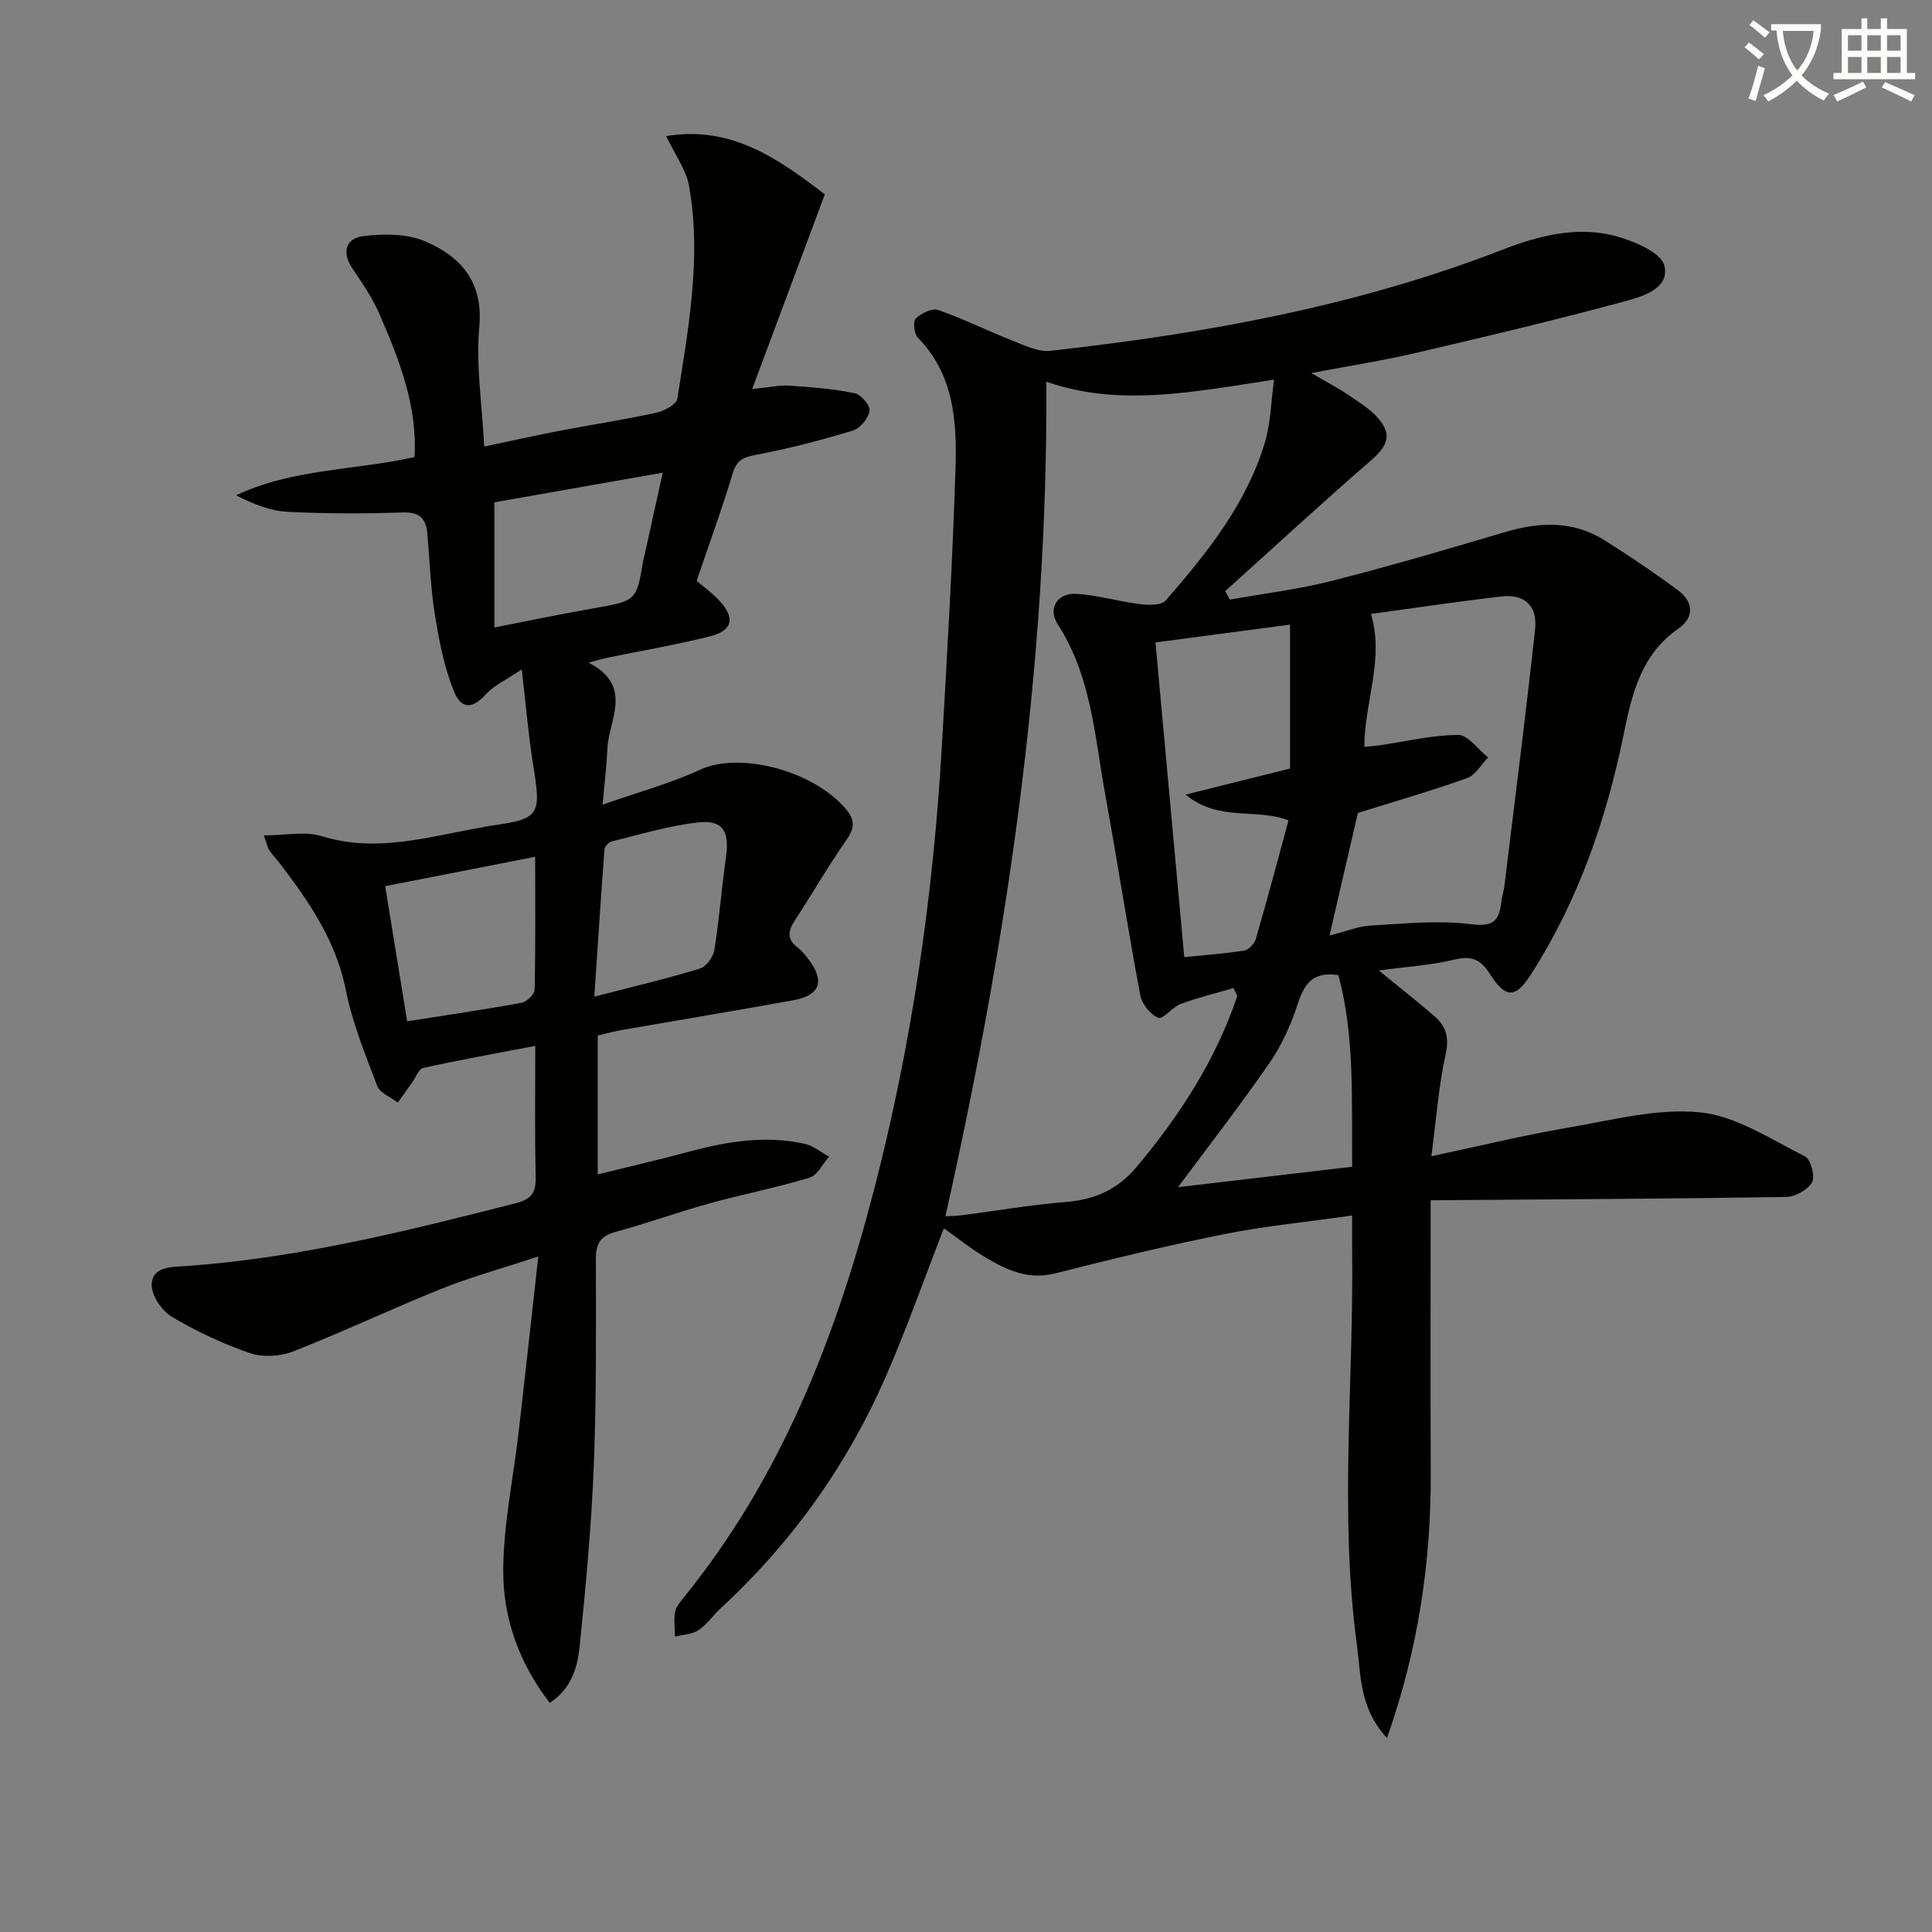 <svg enable-background="new 0 0 400 400" viewBox="0 0 400 400" xmlns="http://www.w3.org/2000/svg"><rect x="0" y="0" width="400" height="400" fill="#808080" stroke="none"/><path d="m362.1 8.8c1.1.8 2.1 1.6 3.1 2.4l-1 1.1c-1.3-1.1-2.3-2-3-2.5zm1.9 4.8c.5.2.9.4 1.4.5-.6 2.3-1.3 4.5-1.9 6.8l-1.5-.5c.8-2.1 1.4-4.3 2-6.8zm-1-9.4c1.3.9 2.4 1.8 3.4 2.5l-1 1.1c-1.4-1.2-2.4-2.1-3.2-2.6zm3.7 2.2v-1.4h10.3v1.2c-.5 3.6-1.8 6.8-4 9.4 1.5 1.6 3.4 2.8 5.7 3.8-.3.4-.7.8-1.1 1.4-2.3-1.1-4.1-2.5-5.6-4.1-1.6 1.6-3.6 3.1-5.9 4.3-.3-.5-.7-.9-1-1.3 2.4-1.1 4.4-2.5 6-4.1-1.9-2.5-3-5.6-3.3-9.3h-1.1zm8.8 0h-6.4c.3 3.3 1.3 6 3 8.2 2-2.3 3.1-5.1 3.4-8.2z" fill="#fcfbfa"/><path d="m385.3 3.8h1.3v2.2h2.8v-2.2h1.3v2.2h4.1v9.1h1.7v1.3h-16.9v-1.3h1.7v-9.1h4.1v-2.2zm.4 13.1.7 1.2c-1.8.9-3.8 1.9-6 2.9-.2-.4-.5-.8-.8-1.3 2.3-1 4.3-1.9 6.1-2.8zm-3.1-6.4h2.8v-3.2h-2.8zm0 4.6h2.8v-3.3h-2.8zm4-4.6h2.8v-3.2h-2.8zm0 4.6h2.8v-3.3h-2.8zm3.7 1.9c2.1.9 4.1 1.8 6.1 2.7l-.7 1.3c-2.2-1.1-4.2-2-6.1-2.9zm3.2-9.7h-2.8v3.2h2.8zm-2.8 7.8h2.8v-3.3h-2.8z" fill="#fcfbfa"/><g fill="#010100"><path d="m285.47 200.93c4.42 3.61 8.03 6.46 11.52 9.46 2.42 2.08 3.08 4.43 2.31 7.91-1.45 6.57-1.93 13.36-2.95 21.08 10.26-2.17 19.23-4.36 28.3-5.91s18.41-4.06 27.33-3.17c7.5.75 14.66 5.6 21.73 9.12 1.19.59 2.14 4.17 1.45 5.38-.89 1.57-3.51 3-5.41 3.02-24.06.38-48.12.49-73.55.68 0 19.39-.07 37.81.02 56.23.09 18.53-2.53 36.55-9.06 55.12-5.75-6.26-5.37-12.96-6.21-19.17-3.72-27.38-.62-54.85-1.01-82.28-.03-1.96 0-3.91 0-6.74-9.28 1.32-18 2.16-26.55 3.87-11.71 2.34-23.33 5.16-34.91 8.11-5.62 1.43-10.12-.73-14.57-3.38-2.96-1.77-5.68-3.96-8.49-5.95-4.04 10.37-7.66 20.67-12.01 30.65-8.01 18.37-19.45 34.4-34.2 48.02-1.59 1.46-2.84 3.36-4.61 4.53-1.32.88-3.21.92-4.85 1.33-.02-1.7-.27-3.45.02-5.1.18-1.06 1.04-2.07 1.77-2.97 20.14-24.8 31.44-53.74 39.36-84.22 7.83-30.14 12.29-60.82 14.09-91.89 1.11-19.25 2.24-38.5 2.84-57.77.3-9.65-.33-19.37-7.82-27-.77-.78-1.02-3.33-.4-3.94 1.11-1.09 3.36-2.21 4.6-1.78 5.14 1.78 10.04 4.24 15.11 6.23 2.63 1.03 5.55 2.52 8.16 2.23 31.91-3.55 63.34-9.21 93.48-20.89 7.55-2.93 15.7-5.08 23.84-2.78 3.69 1.04 9.14 3.36 9.79 6.05 1.15 4.79-4.62 6.41-8.36 7.42-14.23 3.85-28.59 7.26-42.95 10.61-6.76 1.58-13.63 2.65-21.79 4.2 3.22 1.88 5.48 3.05 7.58 4.47 2.18 1.47 4.52 2.91 6.23 4.85 2.99 3.4 2.02 5.75-1.42 8.74-10.22 8.85-20.16 18.04-30.21 27.09.32.58.64 1.17.96 1.75 7.03-1.26 14.17-2.11 21.08-3.87 12.05-3.06 23.98-6.57 35.9-10.11 7.2-2.14 14.14-2.39 20.67 1.74 5.18 3.28 10.29 6.7 15.2 10.36 3.17 2.36 3.3 5.61.02 7.88-7.76 5.37-9.64 13.6-11.35 21.96-3.59 17.57-9.37 34.27-19.07 49.47-3.27 5.13-5.28 5.3-8.62.06-1.92-3.01-3.81-3.81-7.35-2.96-4.81 1.17-9.82 1.47-15.64 2.26zm-29.3 5.27c-.26-.54-.52-1.09-.78-1.63-3.66 1.07-7.39 1.97-10.96 3.29-1.72.64-3.63 3.25-4.62 2.86-1.64-.65-3.39-2.86-3.73-4.66-2.6-13.85-4.75-27.79-7.27-41.65-2.18-12-2.86-24.41-9.81-35.15-2.12-3.27-.14-6.54 3.84-6.31 4.43.27 8.78 1.59 13.21 2.13 1.76.22 4.41.27 5.31-.77 8.53-9.81 16.7-19.97 20.52-32.69 1.21-4.02 1.26-8.39 1.9-13.02-16.74 2.55-32.13 5.7-47.15.42.37 58.61-8.13 115.83-20.89 172.79.94-.05 2.24-.05 3.53-.22 7.07-.91 14.11-2.15 21.21-2.71 6.1-.49 10.83-2.47 14.92-7.37 8.94-10.69 16.33-22.11 20.77-35.31zm27.67-79.09c2.82 9.32-1.36 18.24-1.37 27.51 1.33-.13 2.28-.19 3.23-.32 5.41-.79 10.81-2.13 16.22-2.14 2.05 0 4.11 3.02 6.17 4.66-1.43 1.47-2.6 3.65-4.33 4.27-7.3 2.62-14.76 4.76-22.63 7.23-1.8 7.79-3.75 16.23-5.87 25.37 3.46-.87 5.99-1.93 8.56-2.07 6.86-.39 13.84-1.12 20.59-.29 4.34.54 5.89-.28 6.37-4.25.16-1.31.56-2.6.72-3.91 2.15-17.61 4.4-35.21 6.32-52.85.53-4.85-2.16-7.37-6.86-6.84-9.2 1.06-18.34 2.44-27.12 3.63zm-16.75 32.01c0-10.24 0-19.76 0-29.8-9.9 1.31-18.85 2.5-27.86 3.69 1.99 21.78 3.98 43.49 5.96 65.15 4.25-.43 8.36-.71 12.41-1.36.93-.15 2.13-1.43 2.41-2.42 2.39-8.24 4.59-16.53 6.76-24.52-6.73-2.65-14.41.38-21.29-5.35 8.29-2.06 15.18-3.78 21.61-5.39zm-23.19 86.67c11.53-1.35 23.66-2.78 36.05-4.23-.14-13.69.58-27.11-2.86-39.67-5.45-.85-7.11 2.01-8.44 6.06-1.39 4.22-3.27 8.45-5.79 12.09-6.11 8.84-12.7 17.32-18.96 25.75z"/><path d="m110.82 216.54c-8.26 1.58-15.75 2.92-23.16 4.56-.97.21-1.59 1.99-2.36 3.06-.98 1.36-1.95 2.74-2.93 4.11-1.46-1.12-3.7-1.95-4.26-3.42-2.48-6.5-5.15-13.06-6.5-19.84-2.04-10.22-7.6-18.29-13.67-26.24-.7-.92-1.53-1.76-2.18-2.72-.35-.52-.46-1.2-1.13-3.09 4.42 0 8.53-.92 12.03.17 11.29 3.5 21.98.1 32.85-1.78.65-.11 1.3-.28 1.96-.37 10.29-1.44 10.62-2.07 8.92-12.59-.97-6-1.47-12.08-2.37-19.79-3.23 2.18-5.74 3.27-7.4 5.12-2.63 2.95-5.08 3.32-6.65-.6-2-4.99-3.06-10.43-3.92-15.78-.9-5.56-1.08-11.24-1.57-16.86-.27-3.12-1.61-4.5-5.09-4.38-7.92.26-15.88.27-23.79-.13-3.62-.18-7.17-1.59-10.72-3.42 11.72-5.55 24.46-5.13 36.95-7.92.6-10.62-3.17-20.17-7.26-29.59-1.44-3.32-3.54-6.39-5.58-9.41-2.31-3.43-1.41-6.31 2.26-6.75 4.21-.51 9.06-.52 12.83 1.11 7.35 3.16 12.02 8.39 11.15 17.75-.72 7.83.57 15.85 1.02 24.71 5.58-1.17 10.53-2.28 15.51-3.24 6.69-1.28 13.42-2.3 20.07-3.75 1.66-.36 4.23-1.71 4.41-2.92 2.28-14.58 5.04-29.21 2.43-44-.6-3.41-2.93-6.52-4.74-10.36 13.51-2.26 23.25 4.74 32.84 12.05-4.9 13.14-9.73 26.1-15.04 40.32 3.69-.37 5.74-.85 7.76-.71 4.52.31 9.07.67 13.49 1.57 1.3.27 3.26 2.62 3.06 3.67-.29 1.57-1.99 3.63-3.5 4.08-6.64 2-13.38 3.77-20.19 5.04-2.69.5-3.89 1.22-4.69 3.91-2.13 7.14-4.71 14.14-7.43 22.15 1.3 1.13 3.37 2.57 4.98 4.4 3.05 3.48 2.35 5.95-2.35 7.12-6.91 1.72-13.95 2.93-20.93 4.36-.94.19-1.86.47-4.08 1.04 9.43 4.91 4.17 11.77 3.9 17.89-.15 3.46-.58 6.9-.99 11.52 7.35-2.58 14.04-4.38 20.24-7.25 7.93-3.67 23.02-.05 30.04 8.05 1.97 2.27 1.98 3.96.24 6.46-3.8 5.45-7.13 11.22-10.76 16.79-1.38 2.12-1.61 3.84.61 5.53.91.69 1.65 1.65 2.35 2.57 3.35 4.43 2.28 7.35-3.27 8.36-11.75 2.12-23.53 4.07-35.3 6.12-1.63.28-3.23.73-5.15 1.17v28.75c6.38-1.58 12.62-3 18.79-4.67 7.94-2.15 15.92-3.46 24.08-1.65 1.78.4 3.34 1.74 5.01 2.65-1.33 1.5-2.39 3.86-4.02 4.35-6.78 2.06-13.77 3.41-20.61 5.3-6.56 1.81-12.97 4.14-19.53 5.92-3.14.85-4.12 2.4-4.11 5.61.03 14.32.13 28.66-.44 42.97-.49 12.44-1.66 24.86-2.92 37.24-.44 4.34-1.68 8.76-6.19 11.7-6.44-8.33-9.68-17.66-9.63-27.5.05-9.52 2.09-19.02 3.19-28.54 1.34-11.66 2.61-23.33 4.07-36.38-7.58 2.5-13.94 4.24-20.02 6.68-10.3 4.13-20.35 8.91-30.68 12.96-2.67 1.05-6.3 1.29-8.97.38-5.61-1.92-11.08-4.5-16.18-7.52-2.06-1.22-4.19-4.33-4.19-6.56.02-3.93 4.15-3.75 6.95-3.95 23.32-1.62 45.84-7.26 68.37-13 3.25-.83 4.25-2.14 4.18-5.37-.21-8.68-.09-17.32-.09-27.22zm-31.07-33.07c1.57 9.63 3.04 18.7 4.55 27.98 8.31-1.31 16.01-2.43 23.66-3.83 1.08-.2 2.7-1.73 2.72-2.68.21-8.93.12-17.86.12-27.55-10.56 2.08-20.41 4-31.05 6.08zm57.46-85.61c-12.31 2.17-23.64 4.16-34.85 6.14v25.91c7.05-1.37 13.7-2.77 20.38-3.94 9.03-1.58 9.04-1.5 10.47-10.12.05-.33.18-.64.25-.97 1.2-5.43 2.39-10.86 3.75-17.02zm-14.16 108.49c8.16-2.12 15.07-3.74 21.84-5.81 1.31-.4 2.78-2.4 3.01-3.85 1.02-6.36 1.5-12.81 2.4-19.19.75-5.33-.58-7.78-5.68-7.23-6.03.64-11.95 2.48-17.88 3.91-.64.15-1.54 1.01-1.58 1.6-.75 9.83-1.38 19.67-2.11 30.57z"/></g></svg>